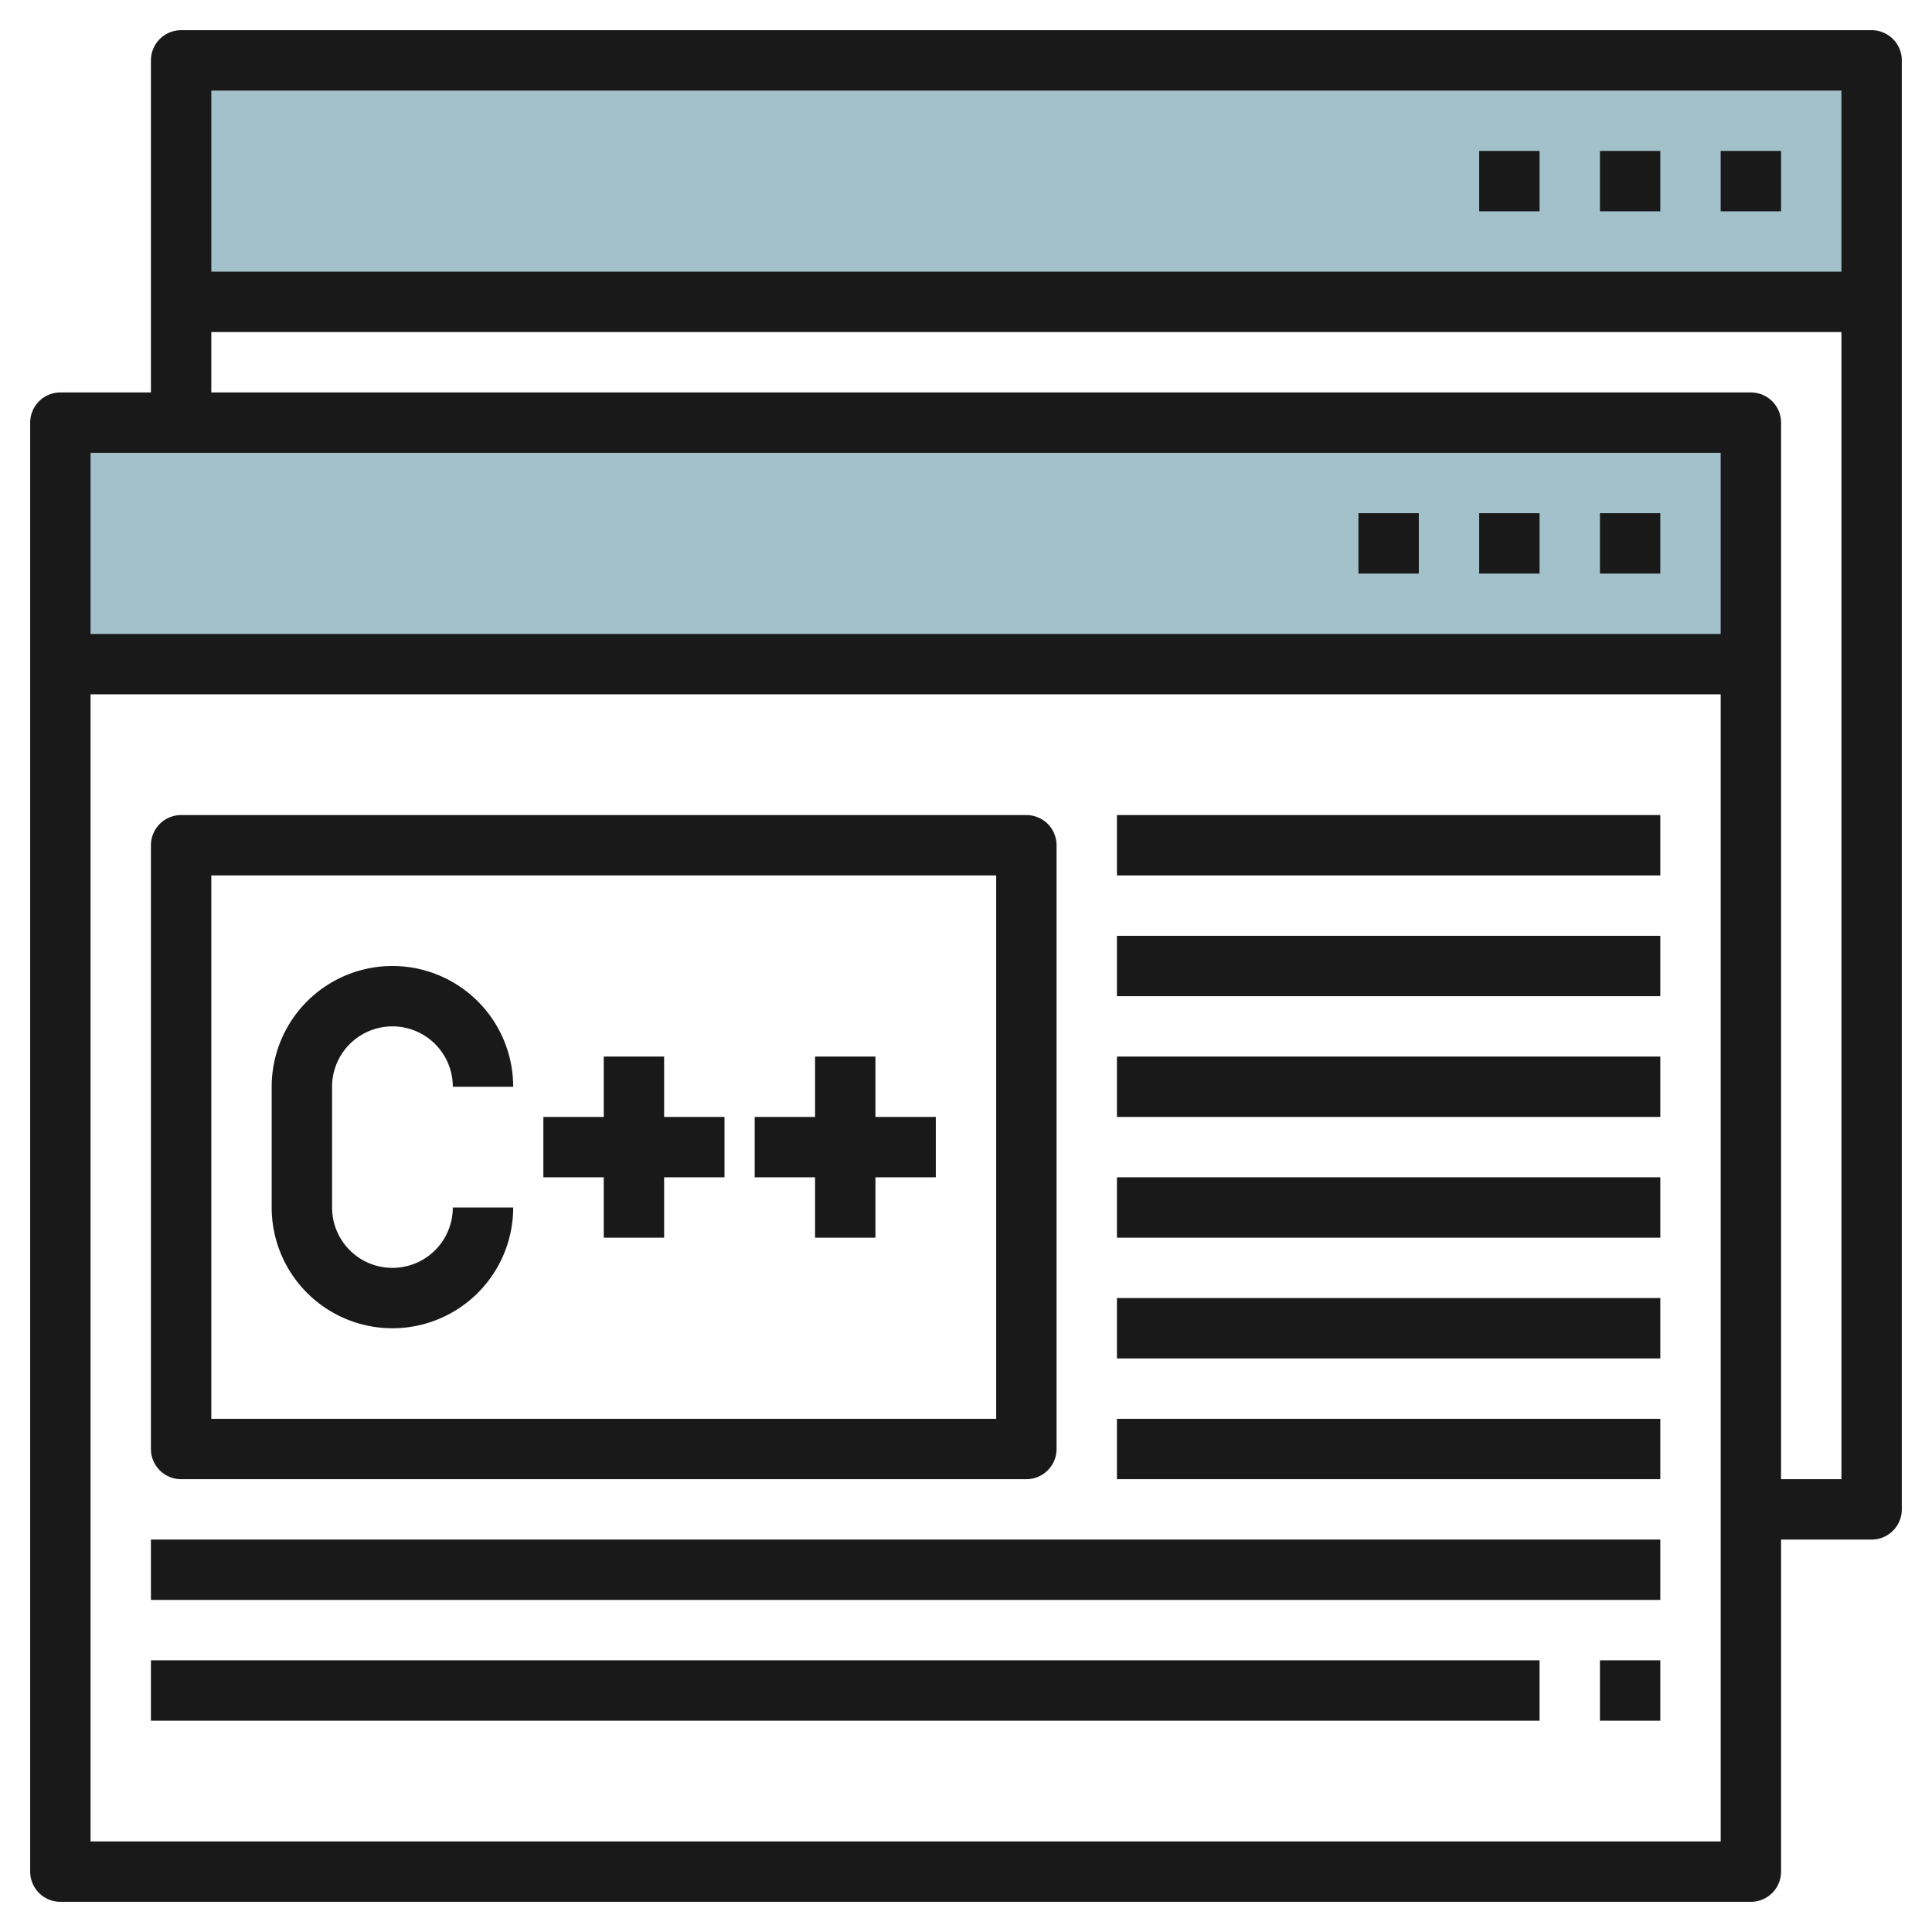<svg height="512" viewBox="0 0 64 64" width="512" xmlns="http://www.w3.org/2000/svg"><g id="Layer_19" data-name="Layer 19"><path d="m6 2h56v8h-56z" fill="#a3c1ca"/><path d="m2 14h56v8h-56z" fill="#a3c1ca"/><g fill="#191919"><path d="m53 17h2v2h-2z"/><path d="m49 17h2v2h-2z"/><path d="m45 17h2v2h-2z"/><path d="m62 1h-56a1 1 0 0 0 -1 1v11h-3a1 1 0 0 0 -1 1v48a1 1 0 0 0 1 1h56a1 1 0 0 0 1-1v-11h3a1 1 0 0 0 1-1v-48a1 1 0 0 0 -1-1zm-1 2v6h-54v-6zm-4 12v6h-54v-6zm-54 46v-38h54v38zm56-12v-35a1 1 0 0 0 -1-1h-51v-2h54v38z"/><path d="m57 5h2v2h-2z"/><path d="m53 5h2v2h-2z"/><path d="m49 5h2v2h-2z"/><path d="m6 49h28a1 1 0 0 0 1-1v-20a1 1 0 0 0 -1-1h-28a1 1 0 0 0 -1 1v20a1 1 0 0 0 1 1zm1-20h26v18h-26z"/><path d="m37 27h18v2h-18z"/><path d="m37 31h18v2h-18z"/><path d="m37 35h18v2h-18z"/><path d="m37 39h18v2h-18z"/><path d="m37 43h18v2h-18z"/><path d="m37 47h18v2h-18z"/><path d="m5 51h50v2h-50z"/><path d="m5 55h46v2h-46z"/><path d="m53 55h2v2h-2z"/><path d="m13 34a2 2 0 0 1 2 2h2a4 4 0 0 0 -8 0v4a4 4 0 0 0 8 0h-2a2 2 0 0 1 -4 0v-4a2 2 0 0 1 2-2z"/><path d="m22 35h-2v2h-2v2h2v2h2v-2h2v-2h-2z"/><path d="m29 35h-2v2h-2v2h2v2h2v-2h2v-2h-2z"/></g></g></svg>